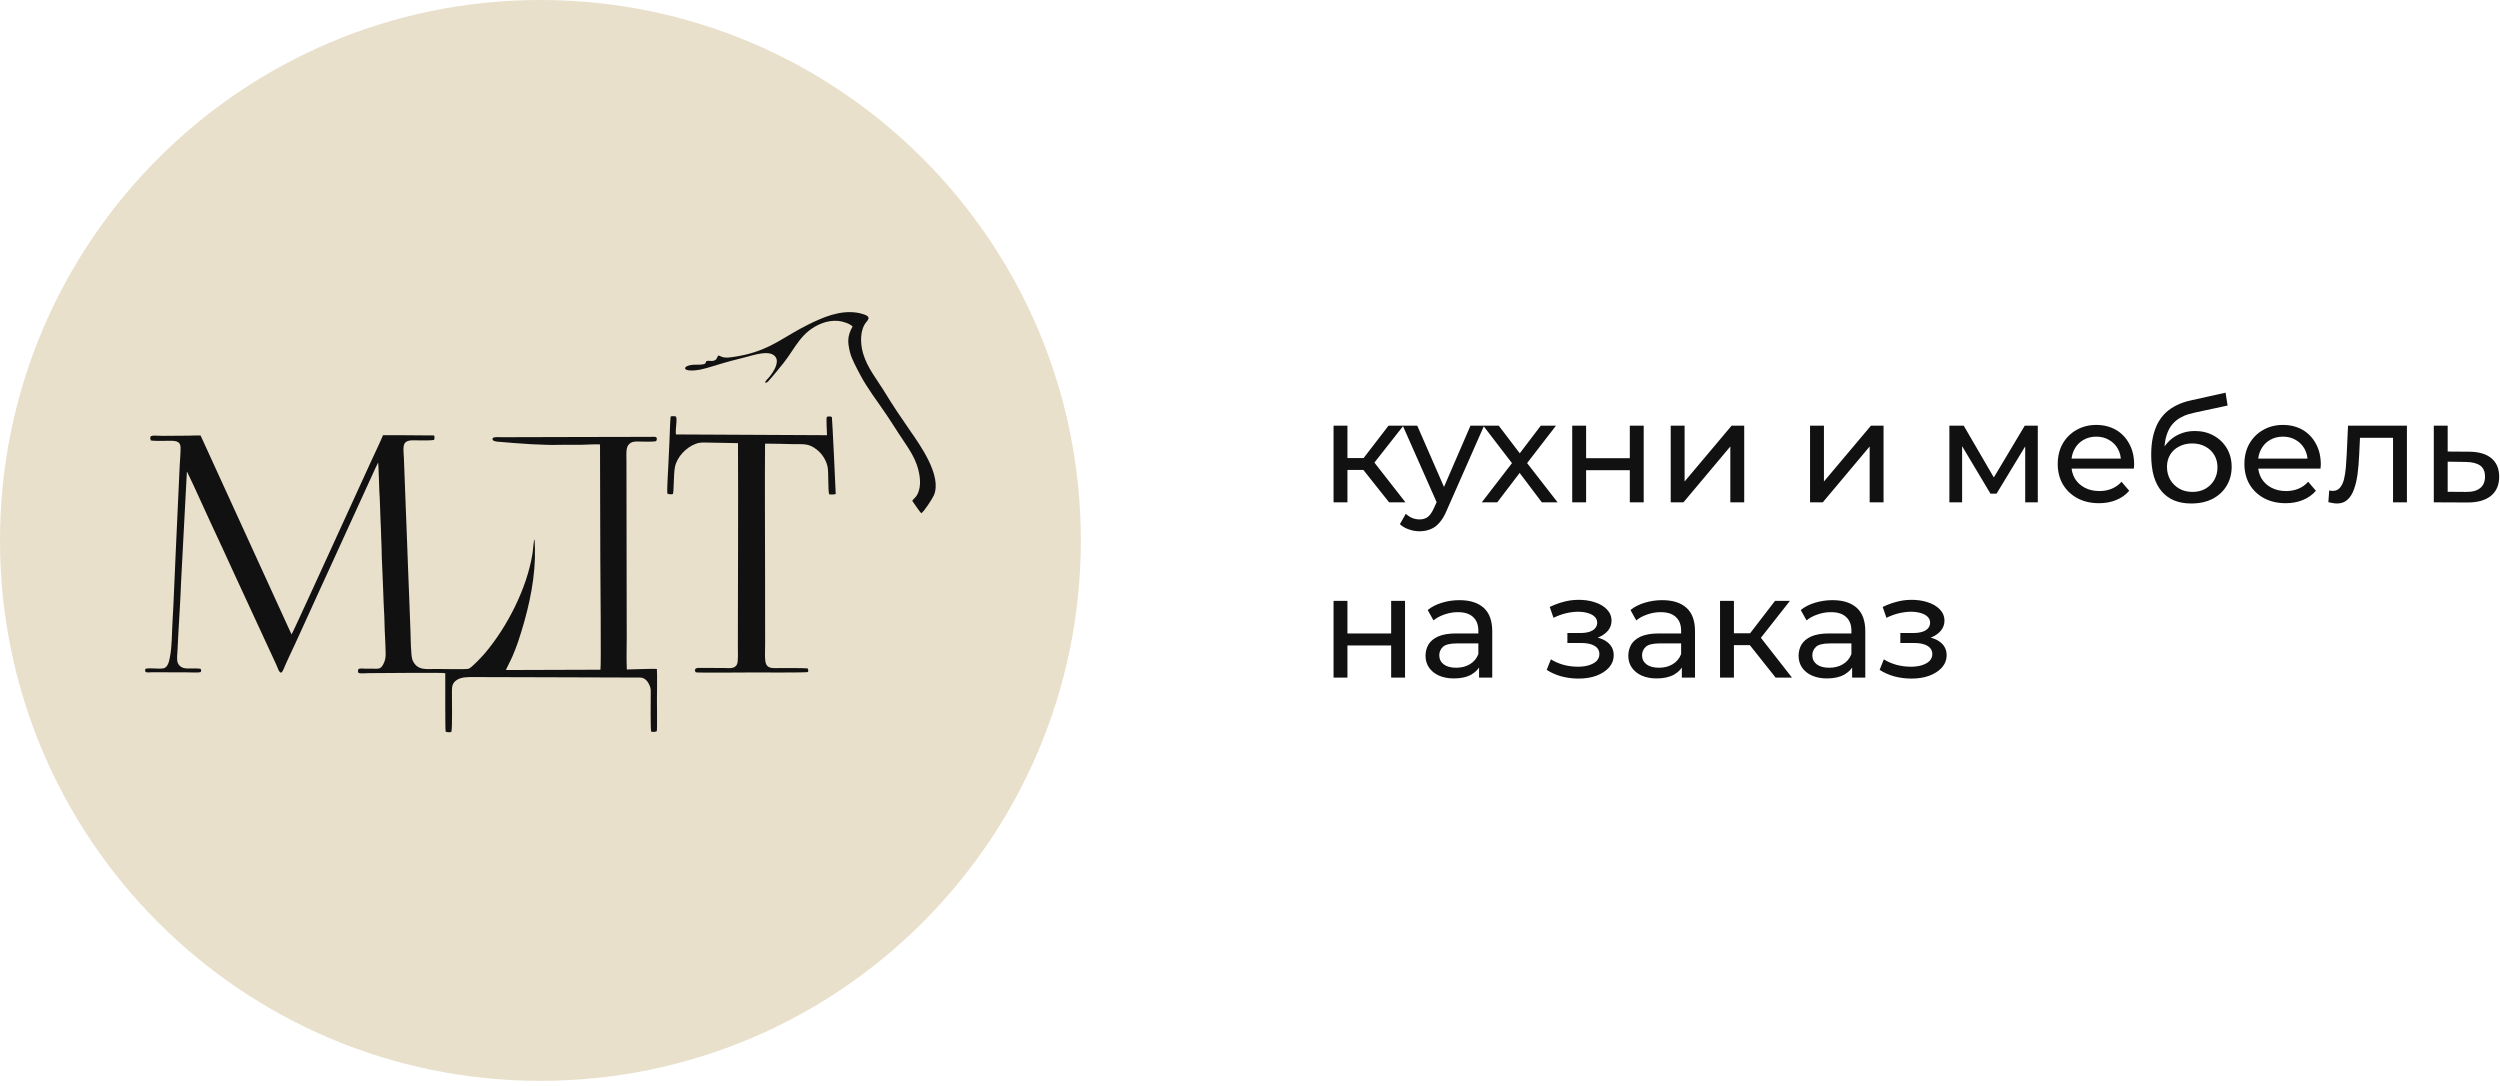 <svg width="214" height="93" viewBox="0 0 214 93" fill="none" xmlns="http://www.w3.org/2000/svg">
<path d="M118.908 43L116.369 39.804L117.348 39.21L120.308 43H118.908ZM114.152 43V36.435H115.341V43H114.152ZM114.982 40.225V39.21H117.149V40.225H114.982ZM117.447 39.854L116.344 39.705L118.859 36.435H120.135L117.447 39.854ZM121.514 45.477C121.2 45.477 120.895 45.424 120.598 45.316C120.3 45.217 120.044 45.069 119.83 44.87L120.337 43.978C120.503 44.135 120.684 44.255 120.882 44.338C121.081 44.42 121.291 44.462 121.514 44.462C121.803 44.462 122.043 44.387 122.233 44.239C122.423 44.09 122.6 43.826 122.765 43.446L123.174 42.542L123.298 42.393L125.874 36.435H127.038L123.855 43.657C123.665 44.119 123.451 44.482 123.211 44.746C122.98 45.011 122.724 45.197 122.443 45.304C122.162 45.419 121.853 45.477 121.514 45.477ZM123.075 43.211L120.077 36.435H121.316L123.868 42.282L123.075 43.211ZM126.841 43L129.665 39.334L129.652 39.941L126.964 36.435H128.29L130.346 39.136H129.838L131.894 36.435H133.195L130.47 39.965L130.482 39.334L133.331 43H131.981L129.813 40.126L130.296 40.201L128.166 43H126.841ZM134.582 43V36.435H135.771V39.222H139.512V36.435H140.701V43H139.512V40.25H135.771V43H134.582ZM143.013 43V36.435H144.202V41.216L148.228 36.435H149.305V43H148.116V38.219L144.103 43H143.013ZM154.94 43V36.435H156.129V41.216L160.155 36.435H161.232V43H160.043V38.219L156.03 43H154.94ZM166.867 43V36.435H168.093L170.917 41.291H170.421L173.32 36.435H174.435V43H173.357V37.773L173.555 37.884L170.905 42.257H170.384L167.721 37.798L167.957 37.748V43H166.867ZM179.672 43.074C178.97 43.074 178.351 42.93 177.814 42.641C177.286 42.352 176.873 41.955 176.576 41.452C176.287 40.948 176.142 40.37 176.142 39.718C176.142 39.065 176.282 38.487 176.563 37.983C176.852 37.48 177.244 37.088 177.74 36.807C178.244 36.518 178.809 36.373 179.437 36.373C180.073 36.373 180.634 36.514 181.121 36.794C181.609 37.075 181.988 37.472 182.261 37.983C182.542 38.487 182.682 39.078 182.682 39.755C182.682 39.804 182.678 39.862 182.67 39.928C182.67 39.994 182.666 40.056 182.657 40.114H177.071V39.259H182.038L181.555 39.557C181.563 39.136 181.476 38.76 181.295 38.429C181.113 38.099 180.861 37.843 180.539 37.661C180.225 37.472 179.858 37.377 179.437 37.377C179.024 37.377 178.657 37.472 178.334 37.661C178.012 37.843 177.761 38.103 177.579 38.442C177.397 38.772 177.306 39.152 177.306 39.581V39.779C177.306 40.217 177.406 40.609 177.604 40.956C177.81 41.295 178.095 41.559 178.458 41.749C178.822 41.939 179.239 42.034 179.709 42.034C180.097 42.034 180.448 41.968 180.762 41.836C181.084 41.704 181.365 41.505 181.604 41.241L182.261 42.009C181.964 42.356 181.592 42.62 181.146 42.802C180.709 42.983 180.217 43.074 179.672 43.074ZM187.561 43.099C187.016 43.099 186.533 43.012 186.112 42.839C185.699 42.666 185.344 42.41 185.047 42.071C184.75 41.724 184.523 41.291 184.366 40.77C184.217 40.242 184.143 39.623 184.143 38.913C184.143 38.351 184.192 37.847 184.291 37.401C184.391 36.956 184.531 36.559 184.713 36.212C184.903 35.865 185.134 35.564 185.406 35.308C185.687 35.052 186.001 34.842 186.348 34.676C186.703 34.503 187.091 34.371 187.512 34.28L190.509 33.611L190.683 34.714L187.921 35.308C187.756 35.341 187.557 35.391 187.326 35.457C187.095 35.523 186.86 35.626 186.62 35.766C186.381 35.898 186.158 36.084 185.951 36.324C185.745 36.563 185.58 36.877 185.456 37.265C185.332 37.645 185.27 38.116 185.27 38.677C185.27 38.834 185.274 38.954 185.282 39.036C185.291 39.119 185.299 39.202 185.307 39.284C185.324 39.367 185.336 39.49 185.344 39.656L184.849 39.148C184.981 38.694 185.192 38.297 185.481 37.959C185.77 37.62 186.116 37.36 186.521 37.178C186.934 36.989 187.384 36.894 187.871 36.894C188.482 36.894 189.023 37.026 189.494 37.29C189.973 37.554 190.348 37.917 190.621 38.38C190.893 38.842 191.03 39.371 191.03 39.965C191.03 40.568 190.885 41.109 190.596 41.588C190.315 42.059 189.915 42.43 189.395 42.703C188.874 42.967 188.263 43.099 187.561 43.099ZM187.673 42.108C188.094 42.108 188.466 42.017 188.788 41.836C189.11 41.646 189.362 41.394 189.543 41.08C189.725 40.758 189.816 40.399 189.816 40.002C189.816 39.606 189.725 39.255 189.543 38.95C189.362 38.644 189.11 38.405 188.788 38.231C188.466 38.05 188.086 37.959 187.648 37.959C187.235 37.959 186.864 38.045 186.533 38.219C186.203 38.384 185.947 38.619 185.765 38.925C185.584 39.222 185.493 39.569 185.493 39.965C185.493 40.362 185.584 40.725 185.765 41.055C185.955 41.377 186.211 41.633 186.533 41.823C186.864 42.013 187.244 42.108 187.673 42.108ZM195.651 43.074C194.949 43.074 194.33 42.93 193.793 42.641C193.265 42.352 192.852 41.955 192.555 41.452C192.266 40.948 192.121 40.37 192.121 39.718C192.121 39.065 192.261 38.487 192.542 37.983C192.831 37.48 193.223 37.088 193.719 36.807C194.223 36.518 194.788 36.373 195.416 36.373C196.052 36.373 196.613 36.514 197.1 36.794C197.588 37.075 197.967 37.472 198.24 37.983C198.521 38.487 198.661 39.078 198.661 39.755C198.661 39.804 198.657 39.862 198.649 39.928C198.649 39.994 198.644 40.056 198.636 40.114H193.05V39.259H198.017L197.534 39.557C197.542 39.136 197.455 38.76 197.274 38.429C197.092 38.099 196.84 37.843 196.518 37.661C196.204 37.472 195.837 37.377 195.416 37.377C195.003 37.377 194.635 37.472 194.313 37.661C193.991 37.843 193.739 38.103 193.558 38.442C193.376 38.772 193.285 39.152 193.285 39.581V39.779C193.285 40.217 193.384 40.609 193.583 40.956C193.789 41.295 194.074 41.559 194.437 41.749C194.801 41.939 195.218 42.034 195.688 42.034C196.076 42.034 196.427 41.968 196.741 41.836C197.063 41.704 197.344 41.505 197.583 41.241L198.24 42.009C197.943 42.356 197.571 42.62 197.125 42.802C196.687 42.983 196.196 43.074 195.651 43.074ZM199.307 42.988L199.381 41.984C199.439 41.993 199.493 42.001 199.542 42.009C199.592 42.017 199.637 42.022 199.678 42.022C199.943 42.022 200.149 41.931 200.298 41.749C200.455 41.567 200.57 41.328 200.645 41.031C200.719 40.725 200.773 40.382 200.806 40.002C200.839 39.623 200.863 39.243 200.88 38.863L200.991 36.435H206.033V43H204.844V37.129L205.128 37.476H201.759L202.032 37.117L201.945 38.937C201.92 39.515 201.875 40.056 201.809 40.56C201.743 41.064 201.64 41.505 201.499 41.885C201.367 42.265 201.181 42.562 200.942 42.777C200.711 42.992 200.409 43.099 200.038 43.099C199.93 43.099 199.815 43.087 199.691 43.062C199.575 43.045 199.447 43.021 199.307 42.988ZM211.367 38.665C212.201 38.673 212.836 38.863 213.274 39.234C213.712 39.606 213.93 40.13 213.93 40.808C213.93 41.518 213.691 42.067 213.212 42.455C212.733 42.835 212.056 43.021 211.181 43.012L208.332 43V36.435H209.521V38.652L211.367 38.665ZM211.082 42.108C211.618 42.116 212.023 42.009 212.295 41.786C212.576 41.563 212.717 41.233 212.717 40.795C212.717 40.366 212.58 40.052 212.308 39.854C212.035 39.656 211.627 39.553 211.082 39.544L209.521 39.519V42.096L211.082 42.108ZM114.152 58V51.435H115.341V54.222H119.082V51.435H120.271V58H119.082V55.25H115.341V58H114.152ZM126.608 58V56.613L126.547 56.353V53.987C126.547 53.483 126.398 53.095 126.101 52.822C125.812 52.542 125.374 52.401 124.788 52.401C124.4 52.401 124.02 52.467 123.648 52.599C123.277 52.723 122.963 52.893 122.707 53.107L122.211 52.216C122.55 51.943 122.954 51.737 123.425 51.596C123.904 51.448 124.404 51.373 124.924 51.373C125.824 51.373 126.518 51.592 127.005 52.03C127.492 52.467 127.736 53.136 127.736 54.036V58H126.608ZM124.453 58.074C123.966 58.074 123.537 57.992 123.165 57.827C122.802 57.661 122.521 57.434 122.323 57.145C122.125 56.848 122.025 56.514 122.025 56.142C122.025 55.787 122.108 55.465 122.273 55.176C122.447 54.887 122.723 54.656 123.103 54.482C123.491 54.309 124.011 54.222 124.664 54.222H126.745V55.077H124.713C124.119 55.077 123.718 55.176 123.512 55.374C123.305 55.572 123.202 55.812 123.202 56.093C123.202 56.414 123.33 56.675 123.586 56.873C123.842 57.063 124.197 57.158 124.651 57.158C125.097 57.158 125.485 57.059 125.816 56.861C126.154 56.662 126.398 56.373 126.547 55.993L126.782 56.811C126.625 57.199 126.348 57.509 125.952 57.74C125.556 57.963 125.056 58.074 124.453 58.074ZM135.123 58.087C134.628 58.087 134.14 58.025 133.662 57.901C133.191 57.769 132.77 57.583 132.398 57.343L132.757 56.439C133.071 56.638 133.43 56.794 133.835 56.91C134.24 57.017 134.648 57.071 135.061 57.071C135.441 57.071 135.767 57.026 136.04 56.935C136.32 56.844 136.535 56.72 136.684 56.563C136.832 56.398 136.907 56.208 136.907 55.993C136.907 55.688 136.77 55.453 136.498 55.287C136.225 55.122 135.846 55.04 135.358 55.04H134.169V54.185H135.284C135.573 54.185 135.825 54.152 136.04 54.086C136.254 54.02 136.42 53.921 136.535 53.789C136.659 53.648 136.721 53.487 136.721 53.306C136.721 53.107 136.651 52.938 136.51 52.798C136.37 52.657 136.172 52.55 135.916 52.476C135.668 52.401 135.375 52.364 135.036 52.364C134.706 52.373 134.368 52.418 134.021 52.501C133.682 52.583 133.335 52.711 132.98 52.884L132.658 51.956C133.055 51.766 133.443 51.621 133.823 51.522C134.211 51.415 134.595 51.357 134.974 51.349C135.544 51.332 136.052 51.398 136.498 51.547C136.944 51.687 137.295 51.894 137.551 52.166C137.815 52.438 137.947 52.761 137.947 53.132C137.947 53.446 137.848 53.727 137.65 53.974C137.452 54.214 137.188 54.404 136.857 54.544C136.527 54.685 136.147 54.755 135.718 54.755L135.767 54.47C136.502 54.47 137.08 54.614 137.501 54.903C137.922 55.192 138.133 55.585 138.133 56.08C138.133 56.477 138.001 56.827 137.737 57.133C137.472 57.43 137.113 57.666 136.659 57.839C136.213 58.004 135.701 58.087 135.123 58.087ZM143.966 58V56.613L143.904 56.353V53.987C143.904 53.483 143.756 53.095 143.458 52.822C143.169 52.542 142.732 52.401 142.146 52.401C141.757 52.401 141.378 52.467 141.006 52.599C140.634 52.723 140.321 52.893 140.065 53.107L139.569 52.216C139.908 51.943 140.312 51.737 140.783 51.596C141.262 51.448 141.762 51.373 142.282 51.373C143.182 51.373 143.875 51.592 144.363 52.03C144.85 52.467 145.093 53.136 145.093 54.036V58H143.966ZM141.811 58.074C141.324 58.074 140.894 57.992 140.523 57.827C140.16 57.661 139.879 57.434 139.681 57.145C139.482 56.848 139.383 56.514 139.383 56.142C139.383 55.787 139.466 55.465 139.631 55.176C139.804 54.887 140.081 54.656 140.461 54.482C140.849 54.309 141.369 54.222 142.022 54.222H144.103V55.077H142.071C141.477 55.077 141.076 55.176 140.87 55.374C140.663 55.572 140.56 55.812 140.56 56.093C140.56 56.414 140.688 56.675 140.944 56.873C141.2 57.063 141.555 57.158 142.009 57.158C142.455 57.158 142.843 57.059 143.174 56.861C143.512 56.662 143.756 56.373 143.904 55.993L144.14 56.811C143.983 57.199 143.706 57.509 143.31 57.74C142.913 57.963 142.414 58.074 141.811 58.074ZM151.991 58L149.452 54.804L150.43 54.21L153.391 58H151.991ZM147.235 58V51.435H148.424V58H147.235ZM148.065 55.225V54.21H150.232V55.225H148.065ZM150.529 54.854L149.427 54.705L151.941 51.435H153.217L150.529 54.854ZM158.542 58V56.613L158.48 56.353V53.987C158.48 53.483 158.331 53.095 158.034 52.822C157.745 52.542 157.308 52.401 156.721 52.401C156.333 52.401 155.953 52.467 155.582 52.599C155.21 52.723 154.896 52.893 154.64 53.107L154.145 52.216C154.483 51.943 154.888 51.737 155.359 51.596C155.838 51.448 156.337 51.373 156.858 51.373C157.758 51.373 158.451 51.592 158.938 52.03C159.426 52.467 159.669 53.136 159.669 54.036V58H158.542ZM156.387 58.074C155.9 58.074 155.47 57.992 155.099 57.827C154.735 57.661 154.455 57.434 154.256 57.145C154.058 56.848 153.959 56.514 153.959 56.142C153.959 55.787 154.042 55.465 154.207 55.176C154.38 54.887 154.657 54.656 155.037 54.482C155.425 54.309 155.945 54.222 156.597 54.222H158.678V55.077H156.647C156.052 55.077 155.652 55.176 155.445 55.374C155.239 55.572 155.136 55.812 155.136 56.093C155.136 56.414 155.264 56.675 155.52 56.873C155.776 57.063 156.131 57.158 156.585 57.158C157.031 57.158 157.419 57.059 157.749 56.861C158.088 56.662 158.331 56.373 158.48 55.993L158.715 56.811C158.559 57.199 158.282 57.509 157.886 57.74C157.489 57.963 156.99 58.074 156.387 58.074ZM163.621 58.087C163.126 58.087 162.639 58.025 162.16 57.901C161.689 57.769 161.268 57.583 160.896 57.343L161.256 56.439C161.569 56.638 161.929 56.794 162.333 56.91C162.738 57.017 163.147 57.071 163.559 57.071C163.939 57.071 164.266 57.026 164.538 56.935C164.819 56.844 165.033 56.72 165.182 56.563C165.331 56.398 165.405 56.208 165.405 55.993C165.405 55.688 165.269 55.453 164.996 55.287C164.724 55.122 164.344 55.04 163.857 55.04H162.668V54.185H163.782C164.071 54.185 164.323 54.152 164.538 54.086C164.753 54.02 164.918 53.921 165.033 53.789C165.157 53.648 165.219 53.487 165.219 53.306C165.219 53.107 165.149 52.938 165.009 52.798C164.868 52.657 164.67 52.55 164.414 52.476C164.166 52.401 163.873 52.364 163.535 52.364C163.204 52.373 162.866 52.418 162.519 52.501C162.18 52.583 161.834 52.711 161.479 52.884L161.157 51.956C161.553 51.766 161.941 51.621 162.321 51.522C162.709 51.415 163.093 51.357 163.473 51.349C164.043 51.332 164.55 51.398 164.996 51.547C165.442 51.687 165.793 51.894 166.049 52.166C166.313 52.438 166.446 52.761 166.446 53.132C166.446 53.446 166.346 53.727 166.148 53.974C165.95 54.214 165.686 54.404 165.356 54.544C165.025 54.685 164.645 54.755 164.216 54.755L164.266 54.47C165 54.47 165.578 54.614 166 54.903C166.421 55.192 166.631 55.585 166.631 56.08C166.631 56.477 166.499 56.827 166.235 57.133C165.971 57.43 165.612 57.666 165.157 57.839C164.711 58.004 164.199 58.087 163.621 58.087Z" fill="#111111"/>
<g clip-path="url(#clip0_2504_18865)">
<path fill-rule="evenodd" clip-rule="evenodd" d="M46.26 0C71.808 0 92.52 20.712 92.52 46.26C92.52 71.808 71.808 92.52 46.26 92.52C20.712 92.52 0 71.808 0 46.26C0 20.712 20.712 0 46.26 0Z" fill="#E8E0CB"/>
<path fill-rule="evenodd" clip-rule="evenodd" d="M37.153 37.662C37.187 37.561 37.207 37.502 37.192 37.388C37.174 37.261 37.13 37.271 37.016 37.269C36.812 37.265 36.602 37.269 36.396 37.269C35.195 37.269 33.987 37.239 32.786 37.251C32.494 37.958 32.133 38.684 31.814 39.384L28.887 45.782C28.549 46.52 25.002 54.304 24.956 54.308L17.169 37.276C16.859 37.263 16.432 37.293 16.1 37.293L13.952 37.309C13.143 37.317 12.724 37.138 12.906 37.699C13.233 37.769 14.071 37.73 14.453 37.732C14.874 37.736 15.44 37.684 15.455 38.292C15.466 38.737 15.409 39.342 15.385 39.803L15.041 47.283C14.942 49.279 14.885 51.296 14.764 53.288C14.705 54.26 14.731 55.247 14.553 56.204C14.49 56.538 14.395 57.136 13.985 57.211C13.56 57.29 12.902 57.148 12.454 57.246C12.298 57.667 12.726 57.544 13.013 57.545L16.006 57.554C16.168 57.554 17.103 57.599 17.175 57.523C17.222 57.457 17.226 57.358 17.193 57.272C17.083 57.178 16.199 57.237 15.984 57.224C15.65 57.202 15.363 57.075 15.221 56.75C15.111 56.494 15.179 55.91 15.197 55.616C15.223 55.225 15.236 54.826 15.256 54.433C15.339 52.88 15.449 51.3 15.503 49.749L15.999 40.354C16.71 41.798 17.355 43.305 18.042 44.764C18.731 46.227 19.404 47.704 20.078 49.172L23.648 56.893C23.817 57.262 23.988 57.964 24.264 57.301C24.569 56.57 24.947 55.8 25.282 55.074C25.62 54.339 25.963 53.6 26.292 52.862C26.952 51.383 27.646 49.914 28.313 48.437C29.478 45.848 30.689 43.276 31.854 40.687C31.896 40.593 32.352 39.595 32.363 39.597C32.404 39.626 32.455 41.833 32.473 42.079C32.534 42.888 32.534 43.744 32.574 44.56C32.595 44.968 32.617 45.409 32.622 45.815C32.63 46.225 32.666 46.644 32.668 47.05C32.672 47.869 32.738 48.72 32.76 49.543C32.771 49.949 32.786 50.392 32.81 50.796C32.834 51.202 32.828 51.629 32.859 52.031C32.92 52.845 32.907 53.687 32.959 54.504C32.984 54.91 32.993 55.348 33.008 55.758C33.023 56.182 33.014 56.463 32.817 56.845C32.576 57.312 32.385 57.24 31.913 57.24C31.7 57.24 31.487 57.239 31.273 57.239C31.112 57.239 30.787 57.18 30.674 57.288C30.636 57.378 30.634 57.501 30.68 57.589C30.796 57.683 31.354 57.621 31.525 57.621C31.838 57.621 32.15 57.615 32.462 57.615C33.317 57.615 37.918 57.558 38.116 57.626C38.12 58.161 38.098 62.516 38.148 62.626C38.269 62.694 38.491 62.683 38.633 62.661C38.736 62.356 38.68 59.921 38.686 59.398C38.69 58.879 38.636 58.49 39.136 58.185C39.54 57.938 40.097 57.957 40.554 57.957C42.758 57.957 44.957 57.964 47.16 57.975L54.611 57.999C54.907 57.999 55.023 57.986 55.262 58.176C55.409 58.291 55.524 58.492 55.598 58.661C55.723 58.949 55.703 59.069 55.703 59.374C55.703 59.76 55.668 62.51 55.745 62.628C55.872 62.664 56.129 62.659 56.221 62.586C56.263 62.519 56.234 60.202 56.234 59.921C56.234 59.254 56.265 57.843 56.23 57.268C55.98 57.218 54.1 57.308 53.657 57.308C53.612 56.426 53.65 55.443 53.648 54.55C53.648 53.628 53.647 52.707 53.643 51.785L53.624 39.351C53.624 39.009 53.568 38.399 53.768 38.12C54.043 37.736 54.414 37.8 54.839 37.798C55.094 37.798 55.997 37.837 56.171 37.754C56.3 37.471 56.197 37.372 55.905 37.39C55.664 37.405 55.383 37.396 55.137 37.396C51.061 37.392 46.984 37.425 42.908 37.425C42.76 37.425 42.278 37.377 42.194 37.495C42.03 37.721 42.425 37.791 42.557 37.804C43.507 37.892 44.448 37.958 45.4 38.02C45.898 38.052 46.39 38.055 46.885 38.079C47.379 38.103 47.875 38.066 48.371 38.074C48.878 38.081 49.35 38.075 49.856 38.072C50.337 38.066 50.888 38.011 51.361 38.044C51.372 41.26 51.383 44.477 51.386 47.693C51.386 48.678 51.469 57.121 51.397 57.328L43.301 57.354C43.472 56.967 43.691 56.592 43.862 56.191C44.033 55.787 44.202 55.372 44.342 54.956C45.106 52.67 45.714 50.206 45.789 47.785C45.793 47.685 45.815 46.116 45.718 46.186C45.655 46.601 45.641 47.011 45.573 47.434C45.1 50.361 43.414 53.67 41.519 55.903C41.299 56.163 40.371 57.174 40.101 57.249C39.895 57.308 37.725 57.264 37.332 57.264C36.499 57.261 35.727 57.431 35.316 56.52C35.154 56.16 35.154 54.423 35.132 53.914C35.095 53.02 35.062 52.121 35.031 51.224C34.969 49.442 34.882 47.658 34.827 45.876C34.77 44.093 34.678 42.309 34.623 40.527C34.608 40.08 34.592 39.63 34.572 39.184C34.559 38.866 34.467 38.167 34.653 37.927C34.893 37.614 35.467 37.701 35.823 37.697C36.248 37.693 36.736 37.721 37.152 37.66" fill="#111111"/>
<path fill-rule="evenodd" clip-rule="evenodd" d="M57.131 42.242C57.201 42.328 57.484 42.321 57.599 42.29C57.693 42.097 57.649 40.605 57.776 39.976C57.949 39.114 58.726 38.3 59.543 37.995C59.975 37.834 60.247 37.883 60.694 37.887C61.519 37.895 62.346 37.926 63.171 37.933C63.2 43.743 63.163 49.599 63.161 55.418C63.161 55.733 63.2 56.569 63.103 56.822C62.922 57.296 62.404 57.181 61.996 57.181L59.797 57.173C59.529 57.169 59.387 57.337 59.564 57.552C59.637 57.599 63.915 57.565 64.372 57.563C64.889 57.563 69.021 57.588 69.155 57.528C69.225 57.405 69.183 57.333 69.133 57.214C68.839 57.173 66.746 57.188 66.291 57.19C65.839 57.19 65.567 57.057 65.508 56.567C65.46 56.166 65.497 55.565 65.495 55.143C65.489 53.239 65.491 51.334 65.491 49.428C65.491 45.614 65.458 41.788 65.488 37.975C66.287 37.979 67.092 37.997 67.891 38.018C68.747 38.04 69.186 37.915 69.905 38.477C70.37 38.839 70.732 39.398 70.846 39.98C70.932 40.417 70.87 42.108 70.98 42.314C71.097 42.341 71.436 42.337 71.537 42.286C71.549 42.229 71.235 35.779 71.211 35.706C71.132 35.631 70.871 35.625 70.774 35.691C70.712 35.752 70.79 37.071 70.792 37.253L57.862 37.189C57.785 36.724 58.038 35.708 57.82 35.64C57.776 35.625 57.612 35.627 57.559 35.627C57.428 35.629 57.405 35.627 57.395 35.758C57.34 36.469 57.339 37.213 57.298 37.928C57.258 38.641 57.226 39.364 57.197 40.077C57.186 40.338 57.07 42.156 57.133 42.236" fill="#111111"/>
<path fill-rule="evenodd" clip-rule="evenodd" d="M61.496 30.425C61.362 30.576 61.386 30.761 61.169 30.85C60.905 30.956 60.681 30.839 60.48 30.91C60.328 31.022 60.623 31.239 59.571 31.219C58.362 31.195 58.174 31.963 59.966 31.634C60.477 31.541 61.818 31.087 62.511 30.91C62.95 30.798 63.38 30.68 63.821 30.574C64.458 30.42 65.952 29.876 66.402 30.578C66.72 31.072 66.173 31.886 65.846 32.277C65.752 32.389 65.504 32.619 65.493 32.748C65.697 32.805 65.812 32.558 65.948 32.426C66.125 32.252 66.898 31.283 67.077 31.063C68.082 29.806 68.563 28.378 70.344 27.68C70.792 27.504 71.314 27.421 71.793 27.474C72.135 27.511 72.74 27.695 72.982 27.948C72.523 28.77 72.541 29.28 72.766 30.183C72.901 30.727 73.361 31.564 73.633 32.081C74.23 33.222 75.099 34.344 75.825 35.419C76.192 35.961 76.556 36.527 76.909 37.079C77.705 38.322 78.513 39.251 78.722 40.796C78.778 41.204 78.772 41.645 78.645 42.038C78.588 42.211 78.522 42.348 78.418 42.497C78.338 42.609 78.12 42.786 78.09 42.874C78.21 43.041 78.763 43.857 78.857 43.932C79.072 43.844 79.825 42.666 79.941 42.396C80.652 40.741 78.774 38.115 77.883 36.834C77.174 35.814 76.42 34.697 75.777 33.637C75.099 32.518 74.235 31.5 73.87 30.219C73.635 29.391 73.592 28.24 74.168 27.553C74.263 27.439 74.404 27.287 74.316 27.129C74.21 26.938 73.561 26.794 73.35 26.763C71.874 26.541 70.448 27.158 69.16 27.796C67.108 28.814 66.101 29.826 63.76 30.372C63.404 30.454 63.003 30.528 62.639 30.574C62.128 30.64 61.958 30.642 61.498 30.423" fill="#111111"/>
</g>
<defs>
<clipPath id="clip0_2504_18865">
<rect width="92.52" height="92.52" fill="white"/>
</clipPath>
</defs>
</svg>
